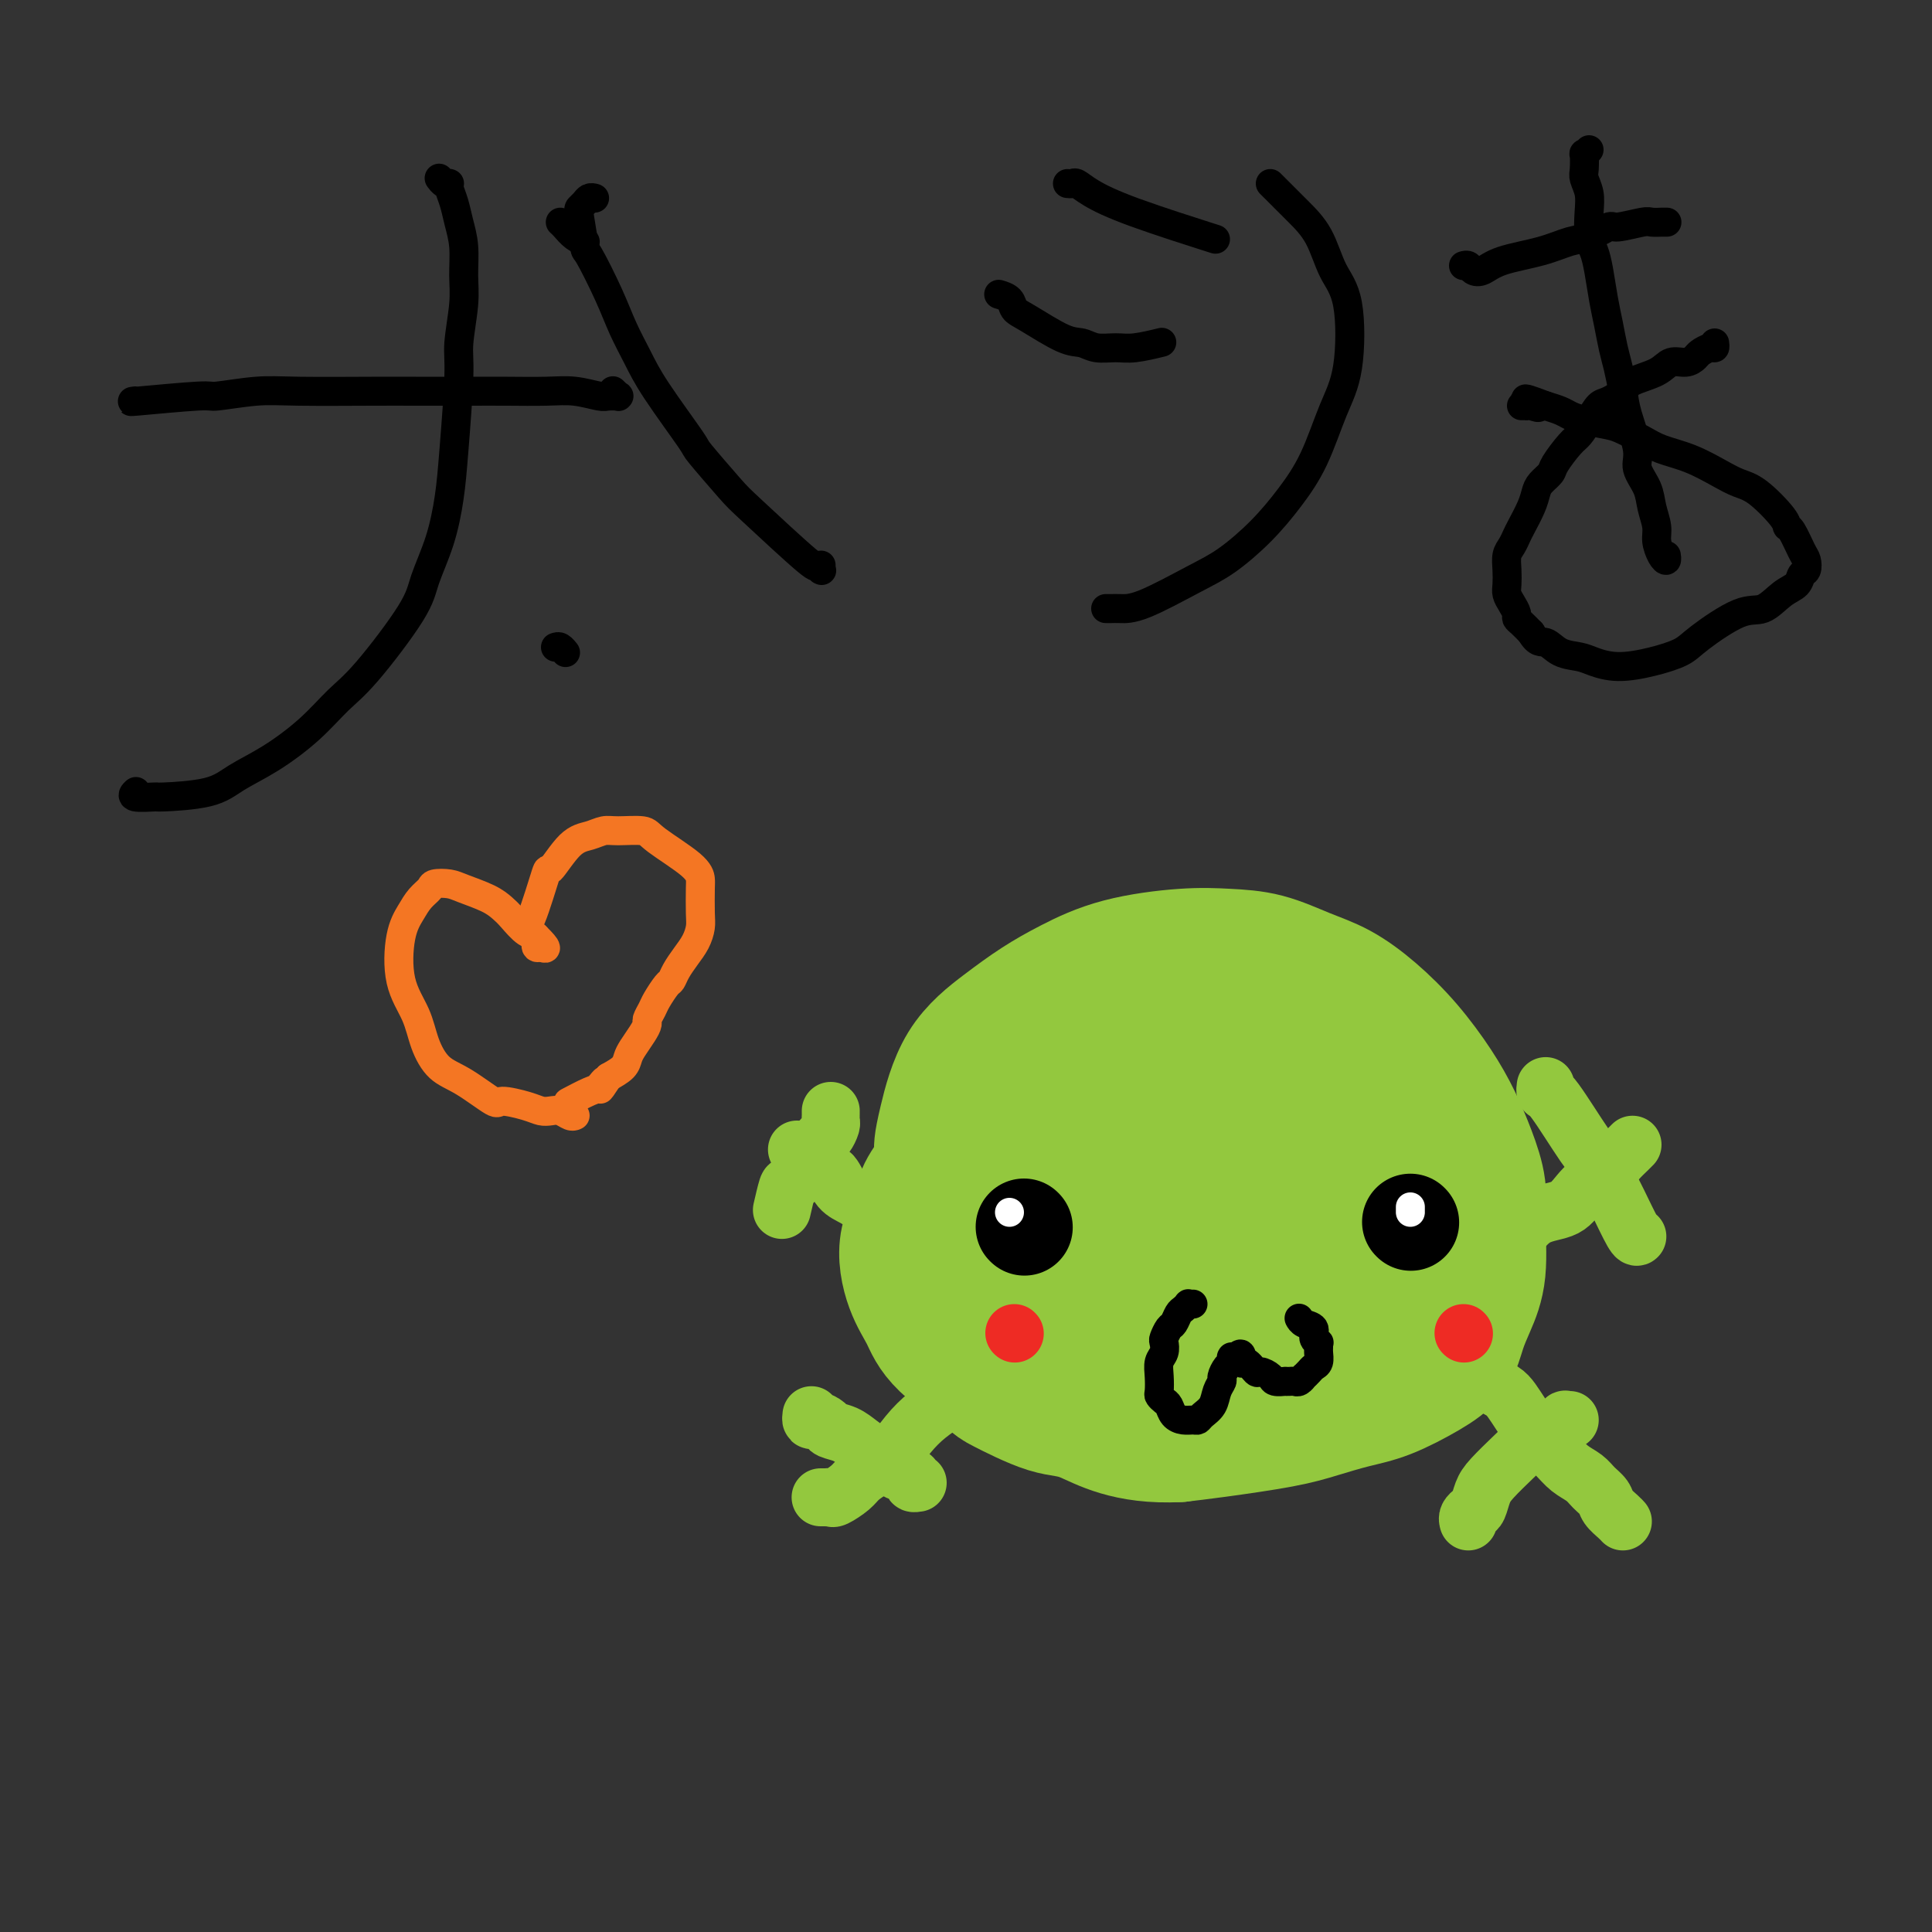 <svg viewBox='0 0 400 400' version='1.1' xmlns='http://www.w3.org/2000/svg' xmlns:xlink='http://www.w3.org/1999/xlink'><rect x="0" y="0" width="400" height="400" fill="#333333" stroke="none"/><g fill='none' stroke='#93C83E' stroke-width='28' stroke-linecap='round' stroke-linejoin='round'><path d='M195,239c-0.045,-0.557 -0.089,-1.114 0,-2c0.089,-0.886 0.313,-2.102 1,-5c0.687,-2.898 1.839,-7.480 4,-11c2.161,-3.520 5.331,-5.980 8,-8c2.669,-2.020 4.837,-3.599 7,-5c2.163,-1.401 4.323,-2.623 7,-4c2.677,-1.377 5.873,-2.910 10,-4c4.127,-1.090 9.186,-1.738 13,-2c3.814,-0.262 6.384,-0.137 9,0c2.616,0.137 5.279,0.287 8,1c2.721,0.713 5.501,1.987 8,3c2.499,1.013 4.717,1.763 7,3c2.283,1.237 4.631,2.961 7,5c2.369,2.039 4.758,4.392 7,7c2.242,2.608 4.338,5.469 6,8c1.662,2.531 2.892,4.730 4,7c1.108,2.270 2.095,4.609 3,7c0.905,2.391 1.728,4.834 2,7c0.272,2.166 -0.008,4.057 0,7c0.008,2.943 0.305,6.940 0,10c-0.305,3.060 -1.213,5.183 -2,7c-0.787,1.817 -1.454,3.326 -2,5c-0.546,1.674 -0.973,3.512 -2,5c-1.027,1.488 -2.654,2.625 -5,4c-2.346,1.375 -5.409,2.988 -8,4c-2.591,1.012 -4.708,1.423 -7,2c-2.292,0.577 -4.759,1.320 -7,2c-2.241,0.680 -4.257,1.299 -8,2c-3.743,0.701 -9.212,1.486 -13,2c-3.788,0.514 -5.894,0.757 -8,1'/><path d='M244,297c-10.613,0.545 -15.645,-2.593 -19,-4c-3.355,-1.407 -5.034,-1.081 -8,-2c-2.966,-0.919 -7.221,-3.081 -9,-4c-1.779,-0.919 -1.083,-0.596 -3,-2c-1.917,-1.404 -6.448,-4.537 -9,-7c-2.552,-2.463 -3.124,-4.256 -4,-6c-0.876,-1.744 -2.054,-3.439 -3,-6c-0.946,-2.561 -1.659,-5.986 -1,-9c0.659,-3.014 2.689,-5.615 3,-7c0.311,-1.385 -1.098,-1.553 4,-8c5.098,-6.447 16.703,-19.175 23,-25c6.297,-5.825 7.285,-4.749 9,-5c1.715,-0.251 4.156,-1.829 8,-3c3.844,-1.171 9.091,-1.934 12,-2c2.909,-0.066 3.481,0.564 5,1c1.519,0.436 3.984,0.678 7,2c3.016,1.322 6.583,3.722 9,6c2.417,2.278 3.684,4.432 5,6c1.316,1.568 2.680,2.551 4,4c1.320,1.449 2.596,3.364 4,6c1.404,2.636 2.935,5.992 4,8c1.065,2.008 1.663,2.666 2,4c0.337,1.334 0.414,3.343 0,6c-0.414,2.657 -1.318,5.963 -2,8c-0.682,2.037 -1.142,2.804 -2,4c-0.858,1.196 -2.116,2.822 -3,4c-0.884,1.178 -1.396,1.908 -3,3c-1.604,1.092 -4.302,2.546 -7,4'/><path d='M270,273c-2.671,2.111 -2.848,1.890 -4,2c-1.152,0.110 -3.279,0.552 -6,1c-2.721,0.448 -6.037,0.902 -8,1c-1.963,0.098 -2.572,-0.160 -5,0c-2.428,0.160 -6.674,0.738 -9,1c-2.326,0.262 -2.731,0.208 -4,0c-1.269,-0.208 -3.400,-0.571 -5,-1c-1.600,-0.429 -2.668,-0.925 -4,-1c-1.332,-0.075 -2.927,0.270 -5,-1c-2.073,-1.270 -4.623,-4.155 -6,-4c-1.377,0.155 -1.581,3.350 -2,-3c-0.419,-6.350 -1.054,-22.245 4,-32c5.054,-9.755 15.798,-13.370 20,-15c4.202,-1.630 1.862,-1.276 3,-1c1.138,0.276 5.753,0.473 8,1c2.247,0.527 2.126,1.383 3,2c0.874,0.617 2.745,0.993 4,2c1.255,1.007 1.895,2.643 3,4c1.105,1.357 2.675,2.434 4,4c1.325,1.566 2.405,3.619 3,5c0.595,1.381 0.704,2.088 1,3c0.296,0.912 0.778,2.029 1,3c0.222,0.971 0.183,1.796 0,3c-0.183,1.204 -0.511,2.786 -1,4c-0.489,1.214 -1.140,2.061 -2,3c-0.860,0.939 -1.930,1.969 -3,3'/><path d='M260,257c-2.134,2.130 -4.468,2.455 -6,3c-1.532,0.545 -2.261,1.309 -4,2c-1.739,0.691 -4.487,1.310 -7,2c-2.513,0.690 -4.790,1.451 -7,2c-2.210,0.549 -4.354,0.888 -6,1c-1.646,0.112 -2.794,-0.001 -4,0c-1.206,0.001 -2.469,0.117 -4,0c-1.531,-0.117 -3.330,-0.468 -4,-1c-0.670,-0.532 -0.210,-1.246 0,-2c0.210,-0.754 0.169,-1.547 0,-2c-0.169,-0.453 -0.466,-0.566 2,-3c2.466,-2.434 7.696,-7.189 10,-9c2.304,-1.811 1.681,-0.679 3,-1c1.319,-0.321 4.579,-2.097 7,-3c2.421,-0.903 4.001,-0.934 6,-1c1.999,-0.066 4.416,-0.168 6,0c1.584,0.168 2.335,0.607 3,1c0.665,0.393 1.244,0.742 2,1c0.756,0.258 1.689,0.425 2,1c0.311,0.575 0.001,1.559 0,2c-0.001,0.441 0.306,0.341 -1,0c-1.306,-0.341 -4.224,-0.922 -5,-1c-0.776,-0.078 0.591,0.347 -3,-1c-3.591,-1.347 -12.139,-4.466 -16,-6c-3.861,-1.534 -3.035,-1.483 -3,-2c0.035,-0.517 -0.721,-1.601 -1,-2c-0.279,-0.399 -0.080,-0.114 0,0c0.080,0.114 0.040,0.057 0,0'/></g>
<g fill='none' stroke='#93C83E' stroke-width='12' stroke-linecap='round' stroke-linejoin='round'><path d='M210,273c-0.026,0.058 -0.052,0.117 0,0c0.052,-0.117 0.181,-0.408 0,0c-0.181,0.408 -0.671,1.516 -1,2c-0.329,0.484 -0.496,0.345 -1,1c-0.504,0.655 -1.344,2.104 -2,3c-0.656,0.896 -1.126,1.240 -2,2c-0.874,0.760 -2.151,1.937 -3,3c-0.849,1.063 -1.270,2.011 -2,3c-0.730,0.989 -1.770,2.018 -3,3c-1.230,0.982 -2.651,1.915 -4,3c-1.349,1.085 -2.625,2.321 -4,4c-1.375,1.679 -2.848,3.802 -4,5c-1.152,1.198 -1.982,1.470 -3,2c-1.018,0.530 -2.224,1.319 -3,2c-0.776,0.681 -1.121,1.254 -2,2c-0.879,0.746 -2.292,1.664 -3,2c-0.708,0.336 -0.712,0.090 -1,0c-0.288,-0.090 -0.862,-0.024 -1,0c-0.138,0.024 0.159,0.006 0,0c-0.159,-0.006 -0.774,-0.002 -1,0c-0.226,0.002 -0.065,0.000 0,0c0.065,-0.000 0.032,-0.000 0,0'/><path d='M168,293c-0.056,0.446 -0.111,0.892 0,1c0.111,0.108 0.389,-0.123 1,0c0.611,0.123 1.557,0.600 2,1c0.443,0.400 0.384,0.722 1,1c0.616,0.278 1.908,0.512 3,1c1.092,0.488 1.983,1.230 3,2c1.017,0.770 2.161,1.568 3,2c0.839,0.432 1.373,0.498 2,1c0.627,0.502 1.349,1.441 2,2c0.651,0.559 1.233,0.738 2,1c0.767,0.262 1.721,0.606 2,1c0.279,0.394 -0.117,0.837 0,1c0.117,0.163 0.748,0.047 1,0c0.252,-0.047 0.126,-0.023 0,0'/><path d='M298,278c-0.119,-0.082 -0.237,-0.164 0,0c0.237,0.164 0.831,0.574 1,1c0.169,0.426 -0.085,0.868 0,1c0.085,0.132 0.511,-0.046 1,0c0.489,0.046 1.041,0.316 2,1c0.959,0.684 2.326,1.782 3,2c0.674,0.218 0.655,-0.445 1,0c0.345,0.445 1.053,1.998 2,3c0.947,1.002 2.133,1.454 3,2c0.867,0.546 1.414,1.186 2,2c0.586,0.814 1.210,1.804 2,3c0.790,1.196 1.744,2.600 3,4c1.256,1.400 2.813,2.798 4,4c1.187,1.202 2.005,2.209 3,3c0.995,0.791 2.168,1.367 3,2c0.832,0.633 1.323,1.322 2,2c0.677,0.678 1.540,1.344 2,2c0.460,0.656 0.515,1.300 1,2c0.485,0.700 1.398,1.456 2,2c0.602,0.544 0.893,0.878 1,1c0.107,0.122 0.029,0.033 0,0c-0.029,-0.033 -0.008,-0.009 0,0c0.008,0.009 0.002,0.003 0,0c-0.002,-0.003 -0.001,-0.001 0,0'/><path d='M304,315c-0.089,-0.320 -0.178,-0.640 0,-1c0.178,-0.360 0.621,-0.761 1,-1c0.379,-0.239 0.692,-0.315 1,-1c0.308,-0.685 0.610,-1.980 1,-3c0.390,-1.020 0.868,-1.765 2,-3c1.132,-1.235 2.917,-2.961 4,-4c1.083,-1.039 1.465,-1.393 2,-2c0.535,-0.607 1.224,-1.468 2,-2c0.776,-0.532 1.637,-0.735 2,-1c0.363,-0.265 0.226,-0.593 1,-1c0.774,-0.407 2.460,-0.894 3,-1c0.540,-0.106 -0.065,0.168 0,0c0.065,-0.168 0.801,-0.777 1,-1c0.199,-0.223 -0.139,-0.060 0,0c0.139,0.060 0.754,0.017 1,0c0.246,-0.017 0.123,-0.009 0,0'/><path d='M312,259c-0.104,0.226 -0.208,0.452 0,0c0.208,-0.452 0.728,-1.583 1,-2c0.272,-0.417 0.297,-0.122 1,-1c0.703,-0.878 2.085,-2.931 4,-4c1.915,-1.069 4.362,-1.155 6,-2c1.638,-0.845 2.467,-2.451 4,-4c1.533,-1.549 3.770,-3.042 5,-4c1.230,-0.958 1.453,-1.380 2,-2c0.547,-0.620 1.416,-1.436 2,-2c0.584,-0.564 0.881,-0.875 1,-1c0.119,-0.125 0.059,-0.062 0,0'/><path d='M320,225c0.017,-0.119 0.035,-0.238 0,0c-0.035,0.238 -0.122,0.833 0,1c0.122,0.167 0.454,-0.093 2,2c1.546,2.093 4.305,6.540 6,9c1.695,2.460 2.325,2.932 3,4c0.675,1.068 1.396,2.731 2,4c0.604,1.269 1.090,2.144 2,4c0.910,1.856 2.245,4.692 3,6c0.755,1.308 0.930,1.088 1,1c0.070,-0.088 0.035,-0.044 0,0'/><path d='M187,255c0.090,-0.023 0.180,-0.047 0,0c-0.180,0.047 -0.632,0.164 -1,0c-0.368,-0.164 -0.654,-0.611 -1,-1c-0.346,-0.389 -0.754,-0.722 -1,-1c-0.246,-0.278 -0.330,-0.502 -1,-1c-0.670,-0.498 -1.925,-1.269 -3,-2c-1.075,-0.731 -1.969,-1.422 -3,-2c-1.031,-0.578 -2.199,-1.045 -3,-2c-0.801,-0.955 -1.234,-2.400 -2,-3c-0.766,-0.600 -1.866,-0.357 -3,-1c-1.134,-0.643 -2.304,-2.172 -3,-3c-0.696,-0.828 -0.918,-0.954 -1,-1c-0.082,-0.046 -0.023,-0.013 0,0c0.023,0.013 0.012,0.007 0,0'/><path d='M162,250c-0.103,0.450 -0.207,0.899 0,0c0.207,-0.899 0.724,-3.148 1,-4c0.276,-0.852 0.311,-0.307 1,-1c0.689,-0.693 2.031,-2.623 3,-4c0.969,-1.377 1.566,-2.200 2,-3c0.434,-0.800 0.705,-1.576 1,-2c0.295,-0.424 0.615,-0.496 1,-1c0.385,-0.504 0.835,-1.442 1,-2c0.165,-0.558 0.044,-0.737 0,-1c-0.044,-0.263 -0.012,-0.609 0,-1c0.012,-0.391 0.003,-0.826 0,-1c-0.003,-0.174 -0.002,-0.087 0,0'/></g>
<g fill='none' stroke='#000000' stroke-width='20' stroke-linecap='round' stroke-linejoin='round'><path d='M212,254c0.000,0.000 0.100,0.100 0.1,0.1'/><path d='M292,253c0.000,0.000 0.100,0.100 0.1,0.1'/></g>
<g fill='none' stroke='#EE2B24' stroke-width='12' stroke-linecap='round' stroke-linejoin='round'><path d='M303,276c0.000,0.000 0.100,0.100 0.1,0.1'/><path d='M210,276c0.000,0.000 0.100,0.100 0.1,0.1'/></g>
<g fill='none' stroke='#FFFFFF' stroke-width='6' stroke-linecap='round' stroke-linejoin='round'><path d='M209,251c0.000,0.000 0.000,0.000 0,0c0.000,0.000 0.000,0.000 0,0'/><path d='M292,250c0.000,-0.111 0.000,-0.222 0,0c0.000,0.222 0.000,0.778 0,1c0.000,0.222 0.000,0.111 0,0'/></g>
<g fill='none' stroke='#000000' stroke-width='6' stroke-linecap='round' stroke-linejoin='round'><path d='M247,270c-0.447,0.026 -0.893,0.053 -1,0c-0.107,-0.053 0.126,-0.184 0,0c-0.126,0.184 -0.612,0.683 -1,1c-0.388,0.317 -0.679,0.451 -1,1c-0.321,0.549 -0.674,1.512 -1,2c-0.326,0.488 -0.627,0.500 -1,1c-0.373,0.500 -0.818,1.487 -1,2c-0.182,0.513 -0.101,0.551 0,1c0.101,0.449 0.222,1.311 0,2c-0.222,0.689 -0.789,1.207 -1,2c-0.211,0.793 -0.068,1.861 0,3c0.068,1.139 0.059,2.350 0,3c-0.059,0.650 -0.168,0.738 0,1c0.168,0.262 0.612,0.697 1,1c0.388,0.303 0.720,0.474 1,1c0.280,0.526 0.508,1.406 1,2c0.492,0.594 1.249,0.900 2,1c0.751,0.100 1.496,-0.007 2,0c0.504,0.007 0.766,0.128 1,0c0.234,-0.128 0.440,-0.506 1,-1c0.560,-0.494 1.473,-1.106 2,-2c0.527,-0.894 0.667,-2.071 1,-3c0.333,-0.929 0.860,-1.612 1,-2c0.140,-0.388 -0.106,-0.482 0,-1c0.106,-0.518 0.564,-1.459 1,-2c0.436,-0.541 0.852,-0.681 1,-1c0.148,-0.319 0.029,-0.818 0,-1c-0.029,-0.182 0.031,-0.049 0,0c-0.031,0.049 -0.152,0.014 0,0c0.152,-0.014 0.576,-0.007 1,0'/><path d='M256,281c1.434,-1.751 1.018,0.371 1,1c-0.018,0.629 0.361,-0.234 1,0c0.639,0.234 1.538,1.565 2,2c0.462,0.435 0.487,-0.027 1,0c0.513,0.027 1.513,0.543 2,1c0.487,0.457 0.459,0.854 1,1c0.541,0.146 1.650,0.040 2,0c0.350,-0.040 -0.060,-0.015 0,0c0.060,0.015 0.590,0.019 1,0c0.410,-0.019 0.701,-0.061 1,0c0.299,0.061 0.605,0.223 1,0c0.395,-0.223 0.880,-0.832 1,-1c0.120,-0.168 -0.126,0.106 0,0c0.126,-0.106 0.622,-0.591 1,-1c0.378,-0.409 0.637,-0.740 1,-1c0.363,-0.260 0.830,-0.447 1,-1c0.170,-0.553 0.041,-1.471 0,-2c-0.041,-0.529 0.005,-0.670 0,-1c-0.005,-0.330 -0.060,-0.848 0,-1c0.060,-0.152 0.237,0.060 0,0c-0.237,-0.060 -0.887,-0.394 -1,-1c-0.113,-0.606 0.309,-1.483 0,-2c-0.309,-0.517 -1.351,-0.675 -2,-1c-0.649,-0.325 -0.906,-0.818 -1,-1c-0.094,-0.182 -0.027,-0.052 0,0c0.027,0.052 0.013,0.026 0,0'/><path d='M28,164c0.122,-0.114 0.244,-0.228 0,0c-0.244,0.228 -0.854,0.799 0,1c0.854,0.201 3.173,0.033 4,0c0.827,-0.033 0.162,0.068 2,0c1.838,-0.068 6.178,-0.307 9,-1c2.822,-0.693 4.126,-1.840 6,-3c1.874,-1.160 4.320,-2.333 7,-4c2.680,-1.667 5.595,-3.829 8,-6c2.405,-2.171 4.300,-4.352 6,-6c1.700,-1.648 3.205,-2.763 6,-6c2.795,-3.237 6.881,-8.597 9,-12c2.119,-3.403 2.271,-4.851 3,-7c0.729,-2.149 2.037,-5.001 3,-8c0.963,-2.999 1.582,-6.146 2,-9c0.418,-2.854 0.633,-5.416 1,-10c0.367,-4.584 0.884,-11.190 1,-15c0.116,-3.810 -0.168,-4.822 0,-7c0.168,-2.178 0.788,-5.520 1,-8c0.212,-2.480 0.014,-4.097 0,-6c-0.014,-1.903 0.154,-4.093 0,-6c-0.154,-1.907 -0.630,-3.530 -1,-5c-0.370,-1.470 -0.634,-2.786 -1,-4c-0.366,-1.214 -0.833,-2.324 -1,-3c-0.167,-0.676 -0.034,-0.917 0,-1c0.034,-0.083 -0.029,-0.008 0,0c0.029,0.008 0.152,-0.049 0,0c-0.152,0.049 -0.579,0.206 -1,0c-0.421,-0.206 -0.834,-0.773 -1,-1c-0.166,-0.227 -0.083,-0.113 0,0'/><path d='M28,83c-0.868,0.121 -1.736,0.243 1,0c2.736,-0.243 9.077,-0.850 12,-1c2.923,-0.150 2.429,0.156 4,0c1.571,-0.156 5.209,-0.774 8,-1c2.791,-0.226 4.736,-0.061 9,0c4.264,0.061 10.849,0.017 15,0c4.151,-0.017 5.869,-0.005 9,0c3.131,0.005 7.676,0.005 11,0c3.324,-0.005 5.428,-0.016 8,0c2.572,0.016 5.611,0.057 8,0c2.389,-0.057 4.128,-0.212 6,0c1.872,0.212 3.876,0.790 5,1c1.124,0.210 1.369,0.053 2,0c0.631,-0.053 1.647,-0.000 2,0c0.353,0.000 0.042,-0.052 0,0c-0.042,0.052 0.185,0.210 0,0c-0.185,-0.210 -0.780,-0.787 -1,-1c-0.220,-0.213 -0.063,-0.061 0,0c0.063,0.061 0.031,0.030 0,0'/><path d='M116,46c0.256,0.226 0.512,0.452 1,1c0.488,0.548 1.208,1.417 2,2c0.792,0.583 1.655,0.881 2,1c0.345,0.119 0.173,0.060 0,0'/><path d='M123,41c0.090,0.023 0.181,0.046 0,0c-0.181,-0.046 -0.633,-0.162 -1,0c-0.367,0.162 -0.648,0.601 -1,1c-0.352,0.399 -0.775,0.758 -1,1c-0.225,0.242 -0.251,0.366 0,2c0.251,1.634 0.780,4.778 1,6c0.220,1.222 0.130,0.522 1,2c0.870,1.478 2.700,5.132 4,8c1.300,2.868 2.070,4.948 3,7c0.930,2.052 2.021,4.076 3,6c0.979,1.924 1.846,3.746 4,7c2.154,3.254 5.594,7.938 7,10c1.406,2.062 0.778,1.500 2,3c1.222,1.500 4.293,5.061 6,7c1.707,1.939 2.051,2.257 5,5c2.949,2.743 8.503,7.913 11,10c2.497,2.087 1.937,1.091 2,1c0.063,-0.091 0.749,0.721 1,1c0.251,0.279 0.067,0.023 0,0c-0.067,-0.023 -0.018,0.186 0,0c0.018,-0.186 0.005,-0.767 0,-1c-0.005,-0.233 -0.003,-0.116 0,0'/><path d='M115,134c0.311,-0.111 0.622,-0.222 1,0c0.378,0.222 0.822,0.778 1,1c0.178,0.222 0.089,0.111 0,0'/><path d='M229,126c-0.075,-0.001 -0.149,-0.002 0,0c0.149,0.002 0.522,0.008 1,0c0.478,-0.008 1.060,-0.030 2,0c0.940,0.030 2.238,0.110 5,-1c2.762,-1.110 6.986,-3.412 10,-5c3.014,-1.588 4.816,-2.464 7,-4c2.184,-1.536 4.750,-3.733 7,-6c2.250,-2.267 4.185,-4.605 6,-7c1.815,-2.395 3.510,-4.847 5,-8c1.490,-3.153 2.773,-7.007 4,-10c1.227,-2.993 2.397,-5.126 3,-9c0.603,-3.874 0.639,-9.489 0,-13c-0.639,-3.511 -1.953,-4.919 -3,-7c-1.047,-2.081 -1.825,-4.834 -3,-7c-1.175,-2.166 -2.746,-3.743 -4,-5c-1.254,-1.257 -2.192,-2.193 -3,-3c-0.808,-0.807 -1.487,-1.487 -2,-2c-0.513,-0.513 -0.861,-0.861 -1,-1c-0.139,-0.139 -0.070,-0.070 0,0'/><path d='M207,61c-0.207,-0.061 -0.415,-0.121 0,0c0.415,0.121 1.451,0.424 2,1c0.549,0.576 0.610,1.426 1,2c0.390,0.574 1.108,0.871 3,2c1.892,1.129 4.958,3.088 7,4c2.042,0.912 3.059,0.777 4,1c0.941,0.223 1.805,0.806 3,1c1.195,0.194 2.722,0.001 4,0c1.278,-0.001 2.305,0.192 4,0c1.695,-0.192 4.056,-0.769 5,-1c0.944,-0.231 0.472,-0.115 0,0'/><path d='M221,38c0.359,0.039 0.719,0.078 1,0c0.281,-0.078 0.484,-0.272 1,0c0.516,0.272 1.344,1.011 3,2c1.656,0.989 4.138,2.228 9,4c4.862,1.772 12.103,4.078 15,5c2.897,0.922 1.448,0.461 0,0'/><path d='M329,31c-0.421,0.502 -0.841,1.005 -1,1c-0.159,-0.005 -0.056,-0.516 0,0c0.056,0.516 0.067,2.060 0,3c-0.067,0.940 -0.211,1.276 0,2c0.211,0.724 0.778,1.836 1,3c0.222,1.164 0.101,2.379 0,4c-0.101,1.621 -0.182,3.646 0,5c0.182,1.354 0.626,2.035 1,3c0.374,0.965 0.677,2.213 1,4c0.323,1.787 0.664,4.112 1,6c0.336,1.888 0.666,3.338 1,5c0.334,1.662 0.672,3.537 1,5c0.328,1.463 0.646,2.516 1,4c0.354,1.484 0.743,3.401 1,5c0.257,1.599 0.383,2.881 1,5c0.617,2.119 1.724,5.074 2,7c0.276,1.926 -0.281,2.822 0,4c0.281,1.178 1.398,2.637 2,4c0.602,1.363 0.687,2.629 1,4c0.313,1.371 0.854,2.847 1,4c0.146,1.153 -0.105,1.983 0,3c0.105,1.017 0.564,2.221 1,3c0.436,0.779 0.848,1.133 1,1c0.152,-0.133 0.043,-0.752 0,-1c-0.043,-0.248 -0.022,-0.124 0,0'/><path d='M303,55c0.352,-0.100 0.704,-0.200 1,0c0.296,0.200 0.536,0.702 1,1c0.464,0.298 1.151,0.394 2,0c0.849,-0.394 1.860,-1.276 4,-2c2.140,-0.724 5.410,-1.289 8,-2c2.590,-0.711 4.501,-1.567 6,-2c1.499,-0.433 2.585,-0.442 4,-1c1.415,-0.558 3.157,-1.666 4,-2c0.843,-0.334 0.785,0.107 2,0c1.215,-0.107 3.702,-0.761 5,-1c1.298,-0.239 1.406,-0.064 2,0c0.594,0.064 1.675,0.017 2,0c0.325,-0.017 -0.105,-0.005 0,0c0.105,0.005 0.744,0.001 1,0c0.256,-0.001 0.128,-0.001 0,0'/><path d='M355,71c0.058,0.447 0.116,0.895 0,1c-0.116,0.105 -0.405,-0.131 -1,0c-0.595,0.131 -1.497,0.629 -2,1c-0.503,0.371 -0.608,0.613 -1,1c-0.392,0.387 -1.073,0.918 -2,1c-0.927,0.082 -2.100,-0.286 -3,0c-0.900,0.286 -1.525,1.227 -3,2c-1.475,0.773 -3.798,1.379 -5,2c-1.202,0.621 -1.281,1.259 -2,2c-0.719,0.741 -2.078,1.586 -3,2c-0.922,0.414 -1.407,0.398 -2,1c-0.593,0.602 -1.296,1.824 -2,3c-0.704,1.176 -1.411,2.307 -2,3c-0.589,0.693 -1.061,0.948 -2,2c-0.939,1.052 -2.345,2.903 -3,4c-0.655,1.097 -0.561,1.442 -1,2c-0.439,0.558 -1.413,1.328 -2,2c-0.587,0.672 -0.787,1.244 -1,2c-0.213,0.756 -0.439,1.696 -1,3c-0.561,1.304 -1.457,2.971 -2,4c-0.543,1.029 -0.734,1.420 -1,2c-0.266,0.580 -0.608,1.349 -1,2c-0.392,0.651 -0.834,1.185 -1,2c-0.166,0.815 -0.055,1.910 0,3c0.055,1.090 0.052,2.176 0,3c-0.052,0.824 -0.155,1.386 0,2c0.155,0.614 0.569,1.281 1,2c0.431,0.719 0.878,1.492 1,2c0.122,0.508 -0.083,0.752 0,1c0.083,0.248 0.452,0.499 1,1c0.548,0.501 1.274,1.250 2,2'/><path d='M317,131c1.327,2.356 2.145,1.746 3,2c0.855,0.254 1.749,1.372 3,2c1.251,0.628 2.860,0.765 4,1c1.140,0.235 1.812,0.568 3,1c1.188,0.432 2.890,0.962 5,1c2.110,0.038 4.626,-0.418 7,-1c2.374,-0.582 4.606,-1.290 6,-2c1.394,-0.710 1.949,-1.422 4,-3c2.051,-1.578 5.596,-4.024 8,-5c2.404,-0.976 3.667,-0.484 5,-1c1.333,-0.516 2.736,-2.040 4,-3c1.264,-0.960 2.389,-1.357 3,-2c0.611,-0.643 0.707,-1.531 1,-2c0.293,-0.469 0.782,-0.517 1,-1c0.218,-0.483 0.164,-1.400 0,-2c-0.164,-0.600 -0.438,-0.882 -1,-2c-0.562,-1.118 -1.413,-3.073 -2,-4c-0.587,-0.927 -0.910,-0.828 -1,-1c-0.090,-0.172 0.053,-0.616 -1,-2c-1.053,-1.384 -3.303,-3.708 -5,-5c-1.697,-1.292 -2.841,-1.553 -4,-2c-1.159,-0.447 -2.334,-1.079 -4,-2c-1.666,-0.921 -3.823,-2.131 -6,-3c-2.177,-0.869 -4.375,-1.399 -6,-2c-1.625,-0.601 -2.676,-1.274 -4,-2c-1.324,-0.726 -2.920,-1.504 -4,-2c-1.080,-0.496 -1.643,-0.710 -3,-1c-1.357,-0.290 -3.508,-0.655 -5,-1c-1.492,-0.345 -2.325,-0.670 -3,-1c-0.675,-0.330 -1.193,-0.666 -2,-1c-0.807,-0.334 -1.904,-0.667 -3,-1'/><path d='M320,84c-7.217,-2.785 -3.258,-0.746 -2,0c1.258,0.746 -0.185,0.200 -1,0c-0.815,-0.200 -1.002,-0.054 -1,0c0.002,0.054 0.193,0.014 0,0c-0.193,-0.014 -0.769,-0.004 -1,0c-0.231,0.004 -0.115,0.002 0,0'/></g>
<g fill='none' stroke='#F47623' stroke-width='6' stroke-linecap='round' stroke-linejoin='round'><path d='M119,231c0.065,-0.030 0.131,-0.060 0,0c-0.131,0.060 -0.458,0.210 -1,0c-0.542,-0.210 -1.298,-0.779 -2,-1c-0.702,-0.221 -1.350,-0.094 -2,0c-0.650,0.094 -1.303,0.156 -2,0c-0.697,-0.156 -1.439,-0.529 -3,-1c-1.561,-0.471 -3.941,-1.040 -5,-1c-1.059,0.040 -0.796,0.690 -2,0c-1.204,-0.690 -3.875,-2.722 -6,-4c-2.125,-1.278 -3.706,-1.804 -5,-3c-1.294,-1.196 -2.302,-3.061 -3,-5c-0.698,-1.939 -1.085,-3.951 -2,-6c-0.915,-2.049 -2.357,-4.135 -3,-7c-0.643,-2.865 -0.486,-6.508 0,-9c0.486,-2.492 1.303,-3.831 2,-5c0.697,-1.169 1.276,-2.167 2,-3c0.724,-0.833 1.594,-1.499 2,-2c0.406,-0.501 0.350,-0.836 1,-1c0.650,-0.164 2.008,-0.159 3,0c0.992,0.159 1.620,0.470 3,1c1.380,0.530 3.512,1.278 5,2c1.488,0.722 2.331,1.416 3,2c0.669,0.584 1.164,1.056 2,2c0.836,0.944 2.014,2.358 3,3c0.986,0.642 1.781,0.512 2,1c0.219,0.488 -0.137,1.595 0,2c0.137,0.405 0.768,0.109 1,0c0.232,-0.109 0.066,-0.031 0,0c-0.066,0.031 -0.033,0.016 0,0'/><path d='M112,196c2.534,1.366 -0.630,-1.718 -2,-3c-1.370,-1.282 -0.947,-0.763 0,-3c0.947,-2.237 2.417,-7.230 3,-9c0.583,-1.770 0.278,-0.316 1,-1c0.722,-0.684 2.470,-3.505 4,-5c1.530,-1.495 2.842,-1.665 4,-2c1.158,-0.335 2.163,-0.834 3,-1c0.837,-0.166 1.506,0.001 3,0c1.494,-0.001 3.812,-0.169 5,0c1.188,0.169 1.246,0.675 3,2c1.754,1.325 5.203,3.471 7,5c1.797,1.529 1.944,2.443 2,3c0.056,0.557 0.023,0.757 0,2c-0.023,1.243 -0.037,3.530 0,5c0.037,1.470 0.126,2.124 0,3c-0.126,0.876 -0.466,1.973 -1,3c-0.534,1.027 -1.260,1.984 -2,3c-0.740,1.016 -1.493,2.092 -2,3c-0.507,0.908 -0.767,1.648 -1,2c-0.233,0.352 -0.440,0.317 -1,1c-0.560,0.683 -1.472,2.083 -2,3c-0.528,0.917 -0.670,1.352 -1,2c-0.330,0.648 -0.848,1.510 -1,2c-0.152,0.490 0.063,0.606 0,1c-0.063,0.394 -0.404,1.064 -1,2c-0.596,0.936 -1.449,2.137 -2,3c-0.551,0.863 -0.802,1.386 -1,2c-0.198,0.614 -0.342,1.318 -1,2c-0.658,0.682 -1.829,1.341 -3,2'/><path d='M126,223c-2.966,4.505 -1.379,1.767 -1,1c0.379,-0.767 -0.448,0.435 -1,1c-0.552,0.565 -0.828,0.492 -2,1c-1.172,0.508 -3.239,1.598 -4,2c-0.761,0.402 -0.218,0.115 0,0c0.218,-0.115 0.109,-0.057 0,0'/></g>
</svg>